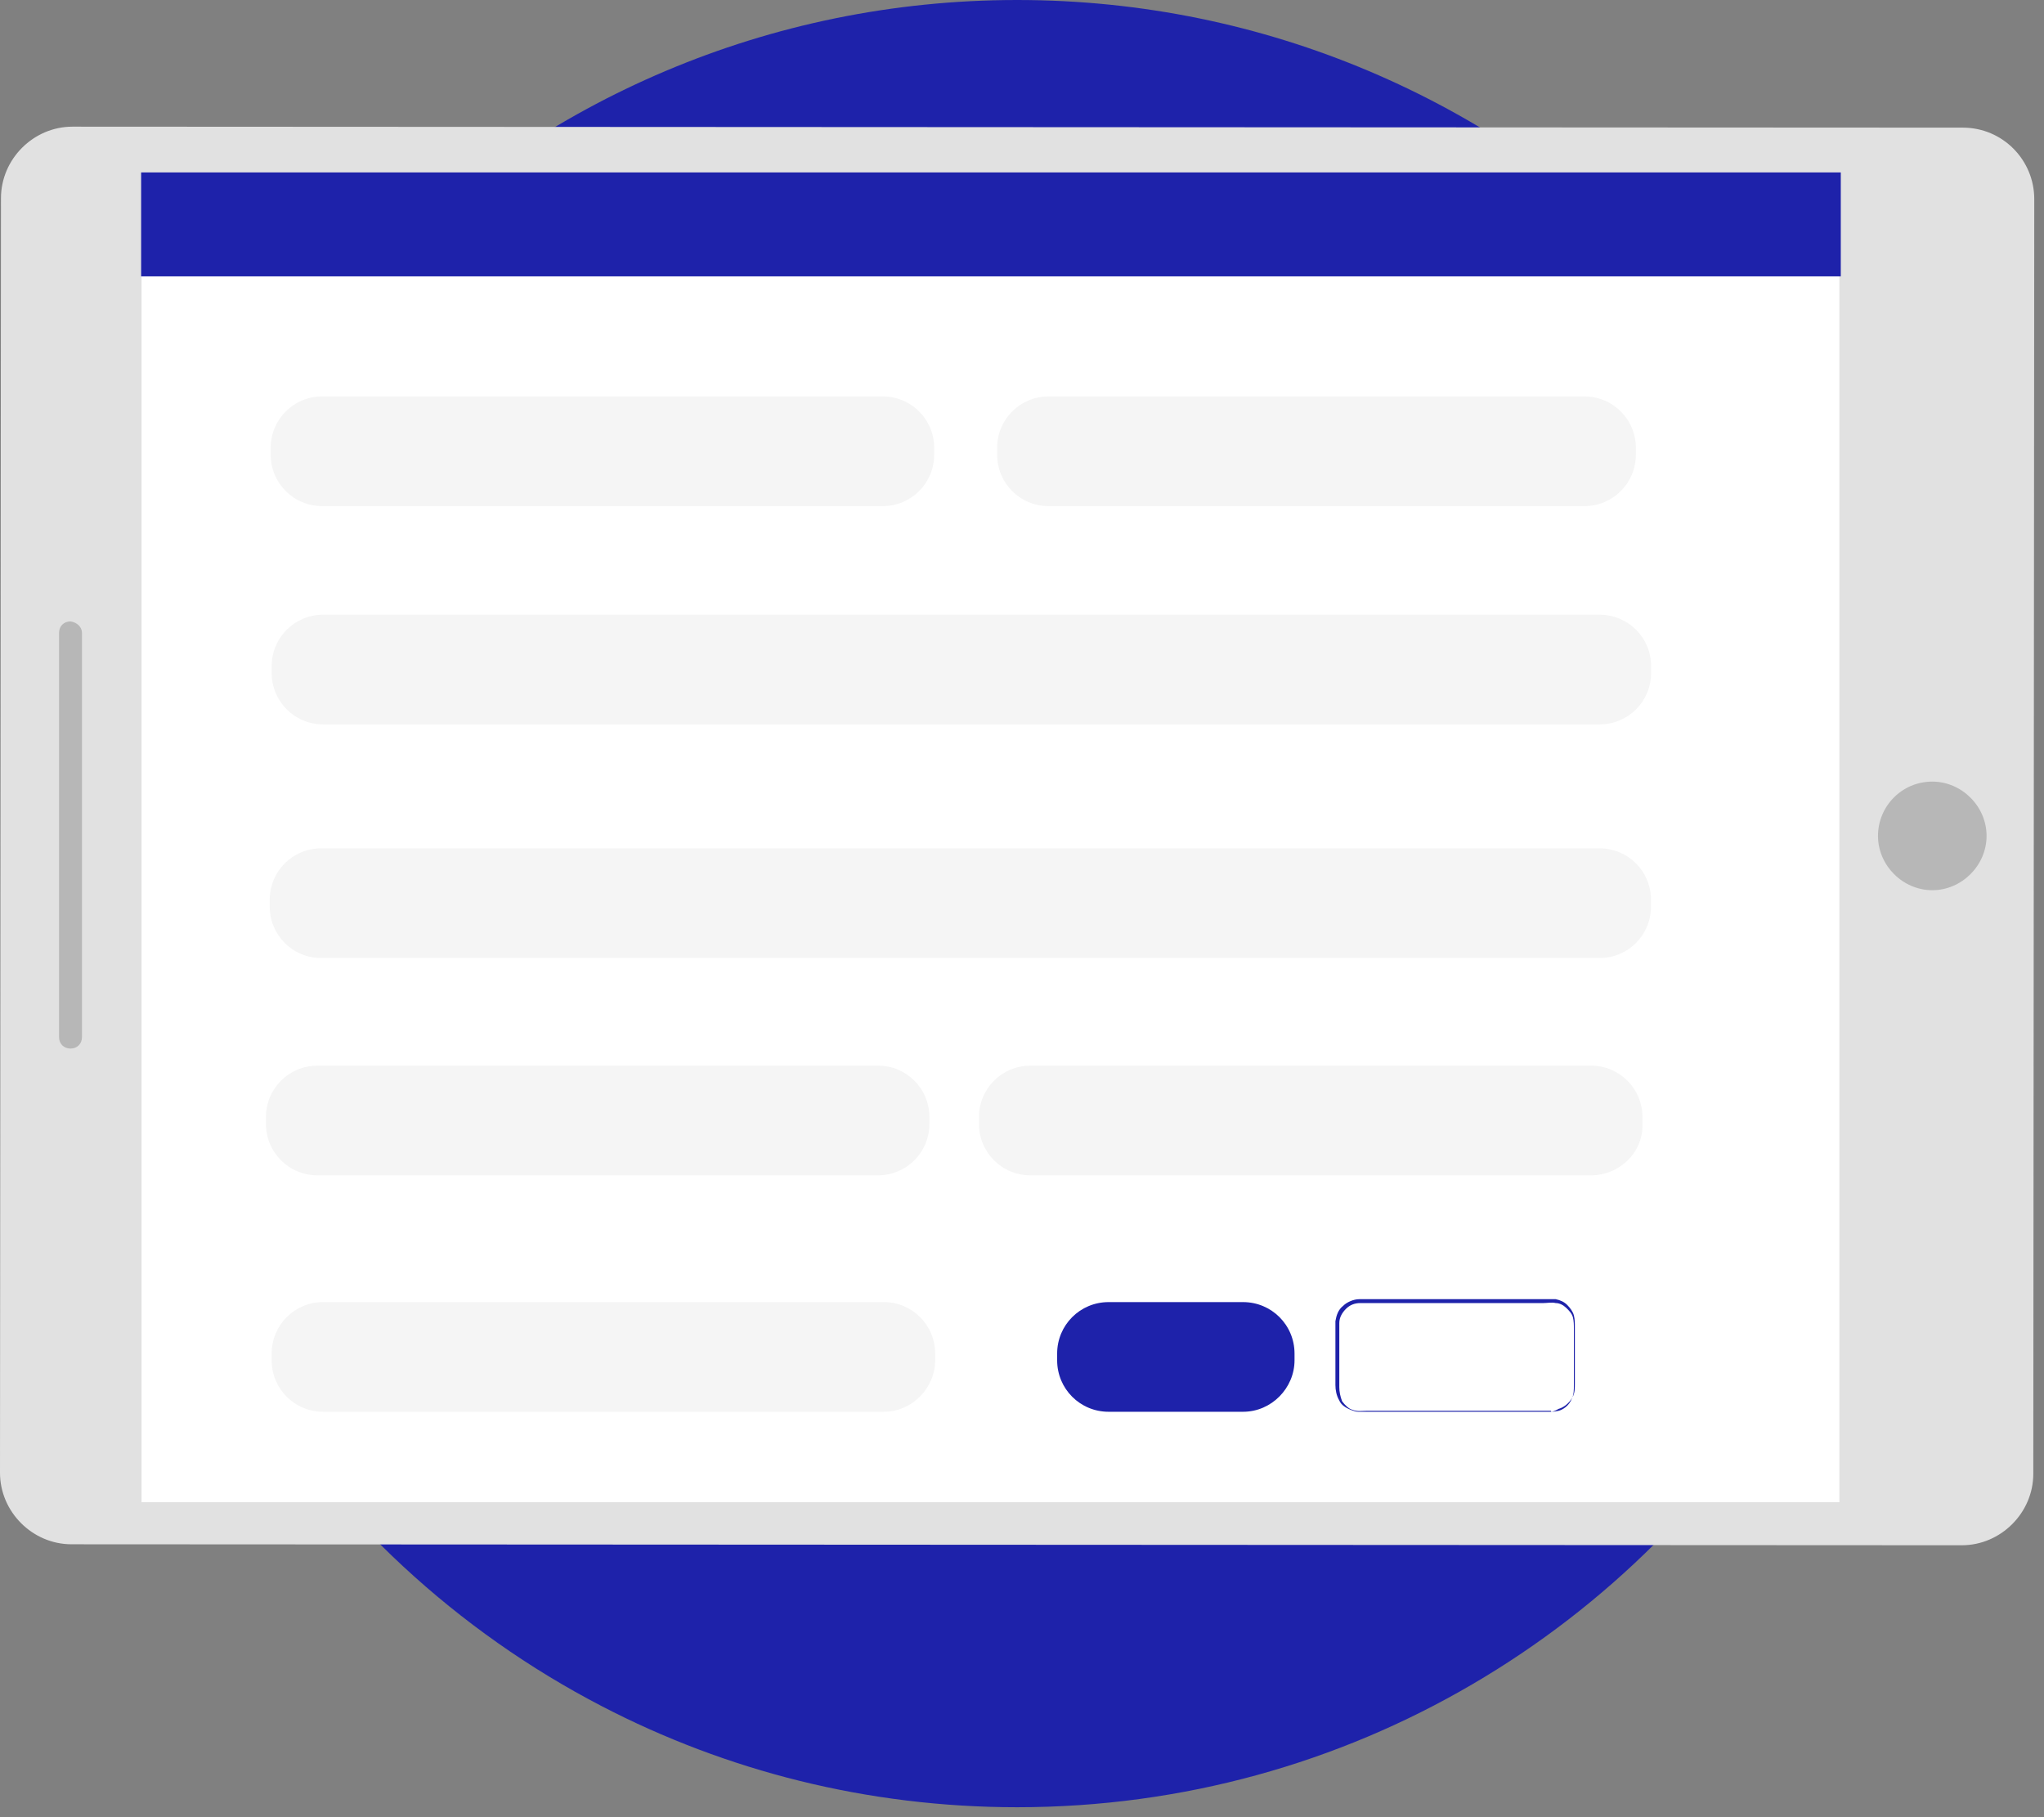 <svg xmlns="http://www.w3.org/2000/svg" fill="none" viewBox="0 0 189 168" height="168" width="189">
<rect x="0" y="0" width="189" height="168" fill="#808080" stroke="none"/>
<g clip-path="url(#clip0_176_2774)">
<path fill="#1E22AA" d="M177.59 83.54C177.59 114.34 160.92 141.25 136.11 155.73C123.76 162.95 109.39 167.08 94.05 167.08C80.2 167.08 67.14 163.71 55.65 157.74C28.84 143.84 10.52 115.83 10.52 83.54C10.51 37.41 47.92 0 94.05 0C140.18 0 177.59 37.41 177.59 83.54Z"></path>
<path fill="#E1E1E1" d="M188.1 18.4L188.01 136.25C188.01 139.86 185.01 142.86 181.4 142.86L6.61 142.77C3 142.77 0 139.77 0 136.16L0.09 18.32C0.09 14.71 3.09 11.71 6.7 11.71L181.49 11.8C185.19 11.8 188.1 14.8 188.1 18.41V18.4Z"></path>
<path fill="white" d="M170.08 16.09H13.09V138.88H170.08V16.09Z"></path>
<path fill="#B7B7B7" d="M178.67 72.26C181.4 72.26 183.69 74.55 183.69 77.28C183.69 80.01 181.4 82.3 178.67 82.3C175.94 82.3 173.65 80.01 173.65 77.28C173.65 74.55 175.85 72.26 178.67 72.26Z"></path>
<path fill="#B7B7B7" d="M7.58 58.51V95.88C7.58 96.5 7.14 96.94 6.52 96.94C5.9 96.94 5.46 96.5 5.46 95.88V58.51C5.46 57.89 5.9 57.45 6.52 57.45C7.14 57.54 7.58 57.98 7.58 58.51Z"></path>
<path fill="#F5F5F5" d="M81.71 130.52H29.88C27.24 130.52 25.12 128.4 25.12 125.76V125.14C25.12 122.5 27.24 120.38 29.88 120.38H81.71C84.35 120.38 86.47 122.5 86.47 125.14V125.76C86.47 128.32 84.35 130.52 81.71 130.52Z"></path>
<path fill="#F5F5F5" d="M81.18 108.66H29.35C26.71 108.66 24.59 106.54 24.59 103.9V103.28C24.59 100.64 26.71 98.52 29.35 98.52H81.18C83.82 98.52 85.94 100.64 85.94 103.28V103.9C85.94 106.54 83.82 108.66 81.18 108.66Z"></path>
<path fill="#F5F5F5" d="M147.11 108.66H95.28C92.64 108.66 90.52 106.54 90.52 103.9V103.28C90.52 100.64 92.64 98.52 95.28 98.52H147.11C149.75 98.52 151.87 100.64 151.87 103.28V103.9C151.96 106.54 149.75 108.66 147.11 108.66Z"></path>
<path fill="#F5F5F5" d="M146.5 46.79H96.96C94.32 46.79 92.2 44.67 92.2 42.03V41.41C92.2 38.77 94.32 36.65 96.96 36.65H146.5C149.14 36.65 151.26 38.77 151.26 41.41V42.03C151.26 44.67 149.14 46.79 146.5 46.79Z"></path>
<path fill="#F5F5F5" d="M147.91 66.97H29.88C27.24 66.97 25.12 64.85 25.12 62.21V61.59C25.12 58.95 27.24 56.83 29.88 56.83H147.91C150.55 56.83 152.67 58.95 152.67 61.59V62.21C152.67 64.85 150.55 66.97 147.91 66.97Z"></path>
<path fill="#F5F5F5" d="M81.62 46.79H29.79C27.15 46.79 25.03 44.67 25.03 42.03V41.41C25.03 38.77 27.15 36.65 29.79 36.65H81.62C84.26 36.65 86.38 38.77 86.38 41.41V42.03C86.38 44.67 84.26 46.79 81.62 46.79Z"></path>
<path fill="#F5F5F5" d="M147.91 88.57H29.7C27.06 88.57 24.94 86.45 24.94 83.81V83.19C24.94 80.55 27.06 78.43 29.7 78.43H147.9C150.54 78.43 152.66 80.55 152.66 83.19V83.81C152.66 86.45 150.54 88.57 147.9 88.57H147.91Z"></path>
<path fill="#1E22AA" d="M143.5 130.52C143.5 130.52 143.68 130.52 144.12 130.43C144.47 130.34 145.09 129.99 145.35 129.28C145.53 128.93 145.53 128.49 145.53 128.05V122.85C145.53 122.5 145.53 122.14 145.44 121.79C145.35 121.44 145.09 121.17 144.82 120.91C144.55 120.65 144.2 120.47 143.85 120.47C143.5 120.38 143.06 120.47 142.7 120.47H125.78C125.25 120.47 124.81 120.65 124.46 121C124.11 121.35 123.84 121.79 123.84 122.32V128.23C123.84 128.67 123.93 129.11 124.1 129.55C124.36 129.9 124.72 130.26 125.07 130.34C125.51 130.52 125.95 130.43 126.39 130.43H143.4C143.4 130.52 143.49 130.52 143.49 130.52H125.6C125.34 130.52 125.16 130.43 124.89 130.34C124.45 130.16 124.01 129.9 123.83 129.46C123.57 129.02 123.48 128.49 123.48 128.05V122.14C123.57 121.61 123.74 121.08 124.19 120.73C124.54 120.38 125.16 120.11 125.69 120.11H143.85C144.29 120.2 144.64 120.37 144.91 120.64C145.18 120.91 145.44 121.26 145.53 121.61C145.62 121.96 145.62 122.32 145.62 122.67V127.87C145.62 128.31 145.62 128.75 145.44 129.1C145.09 129.81 144.47 130.16 144.12 130.25C143.68 130.51 143.5 130.51 143.5 130.51V130.52Z"></path>
<path fill="#1E22AA" d="M114.94 130.52H102.51C99.87 130.52 97.75 128.4 97.75 125.76V125.14C97.75 122.5 99.87 120.38 102.51 120.38H114.94C117.58 120.38 119.7 122.5 119.7 125.14V125.76C119.7 128.32 117.58 130.52 114.94 130.52Z"></path>
<path fill="#1E22AA" d="M170.21 15.94H13.05V25.55H170.21V15.94Z"></path>
</g>
<defs>
<clipPath id="clip0_176_2774">
<rect fill="white" height="167.08" width="188.1"></rect>
</clipPath>
</defs>
</svg>
